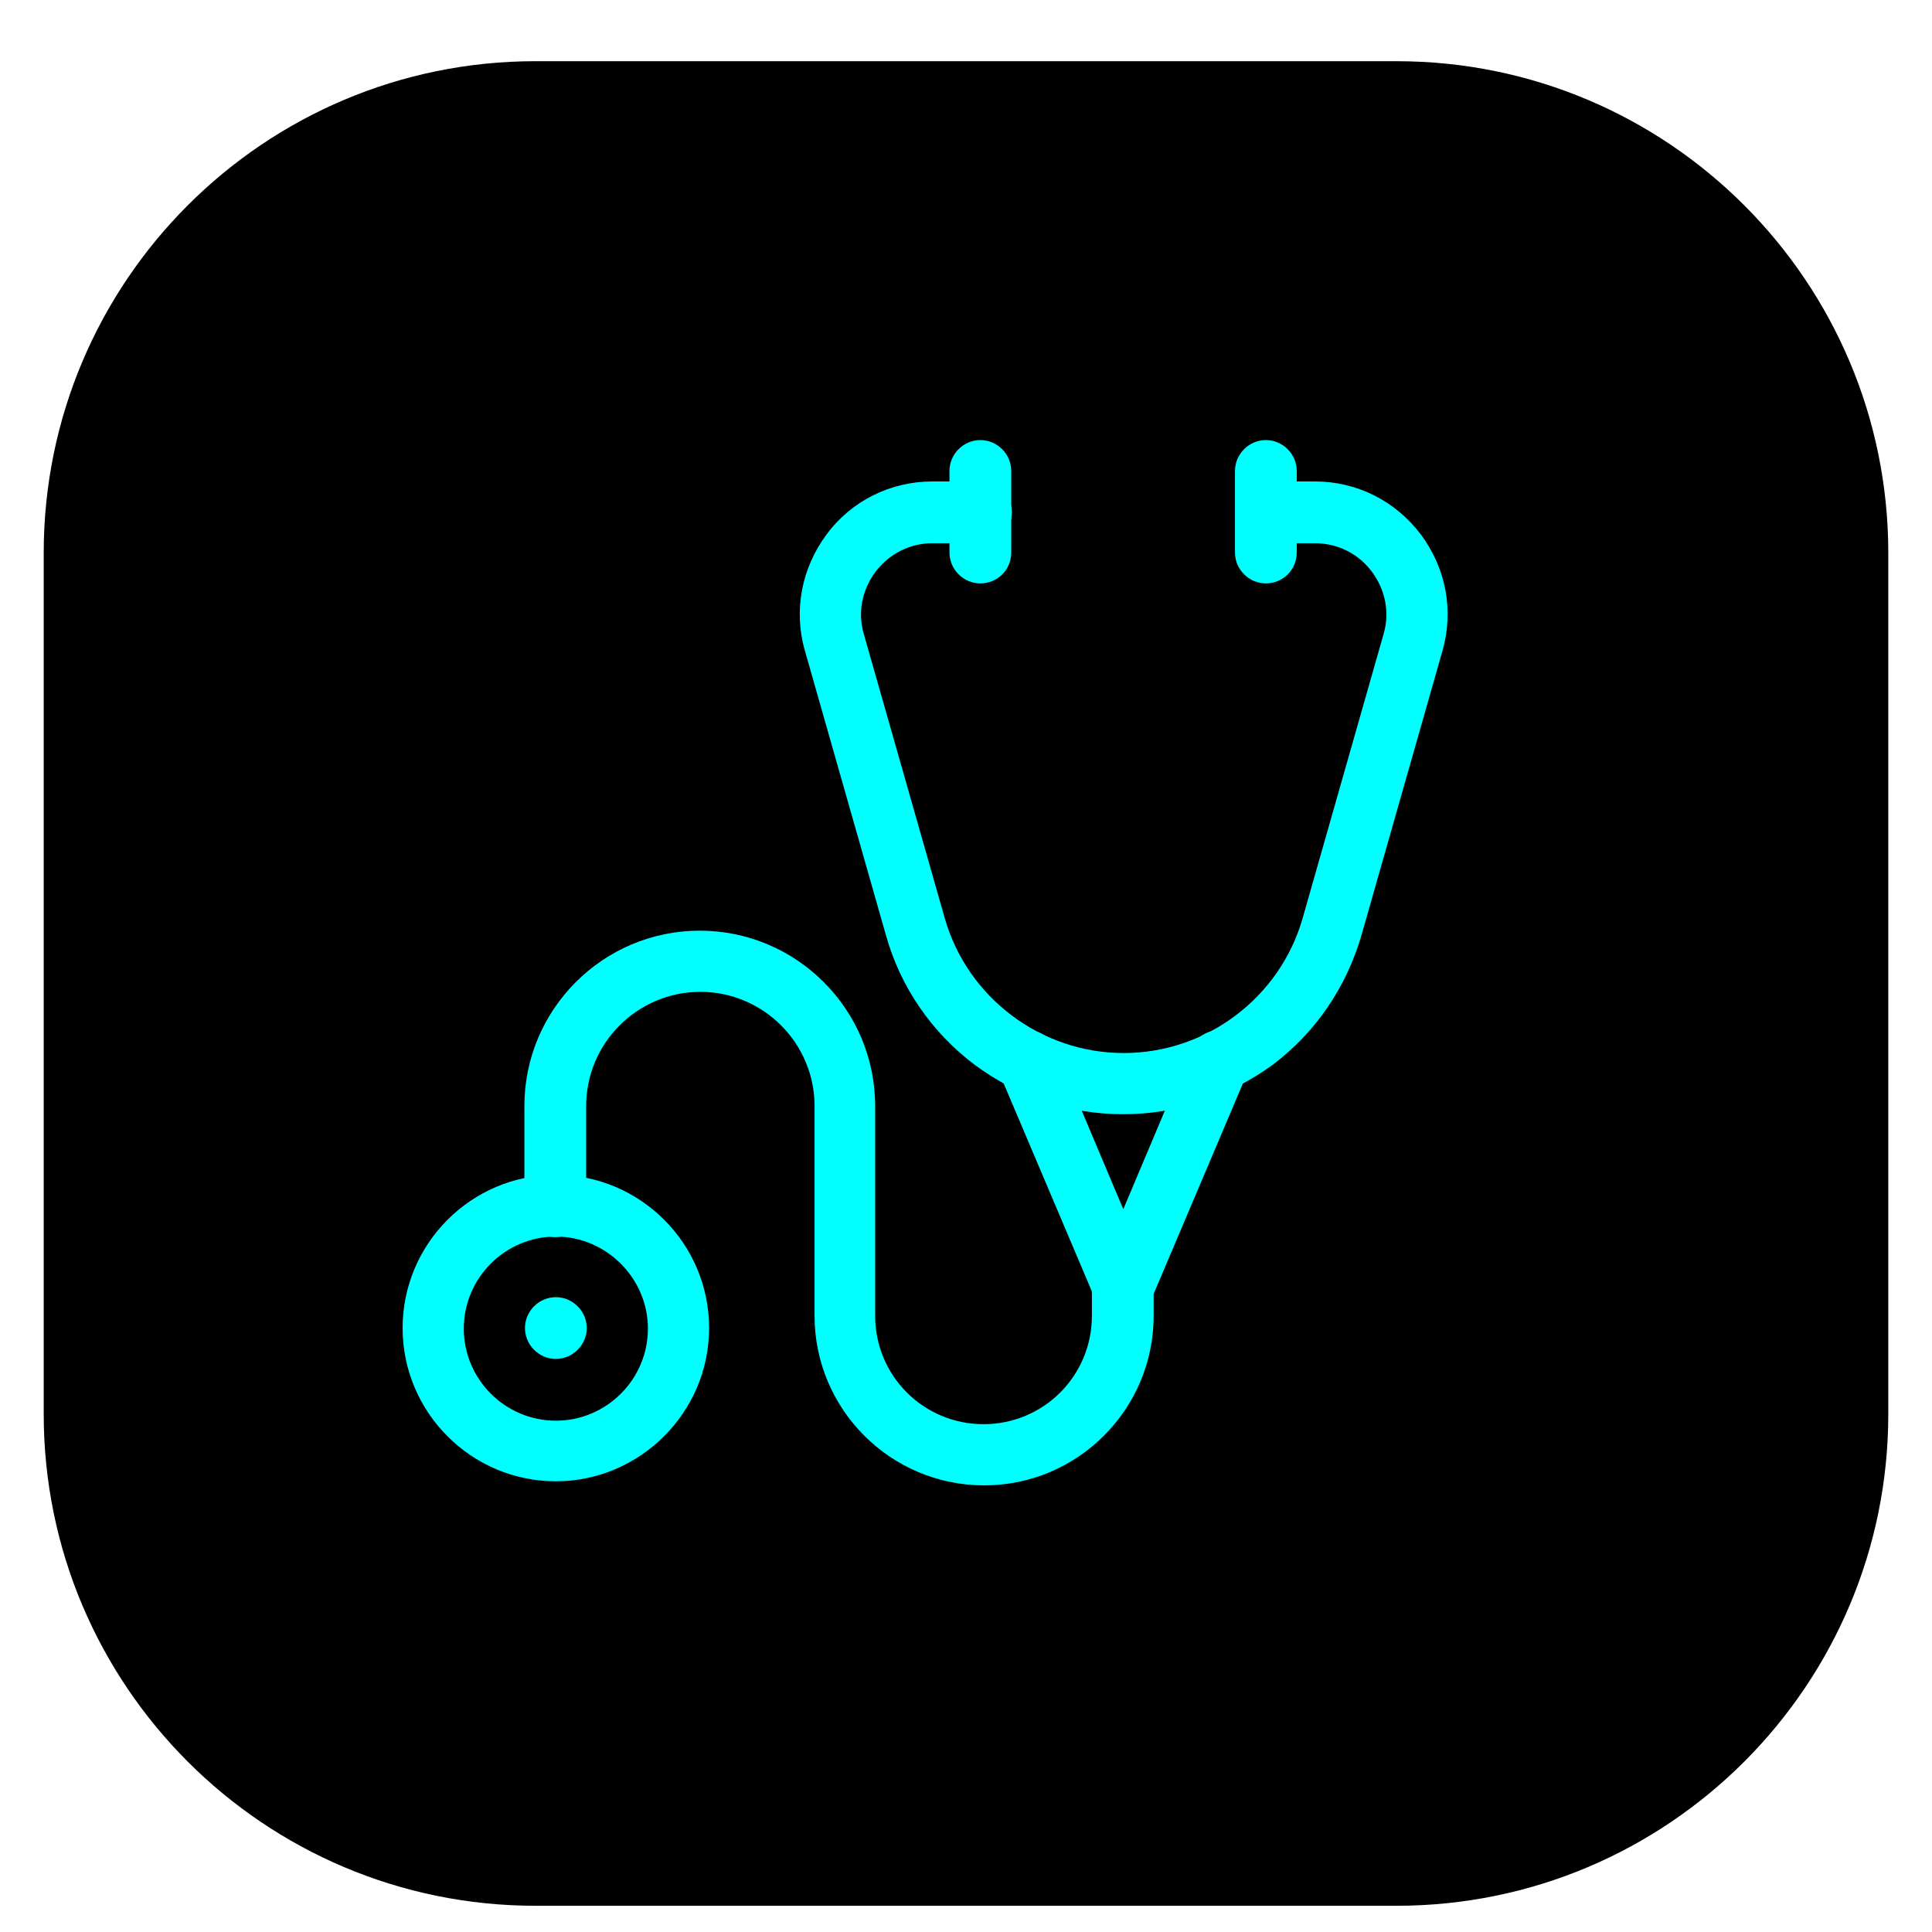 <?xml version="1.0" encoding="utf-8"?>
<!-- Generator: Adobe Illustrator 27.7.0, SVG Export Plug-In . SVG Version: 6.00 Build 0)  -->
<svg version="1.1" id="Layer_1" xmlns="http://www.w3.org/2000/svg" xmlns:xlink="http://www.w3.org/1999/xlink" x="0px" y="0px"
	 viewBox="0 0 442 442" style="enable-background:new 0 0 442 442;" xml:space="preserve">
<style type="text/css">
	.st0{fill:#00FFFF;}
</style>
<path d="M319.5,436h-197C60.4,436,10,385.6,10,323.5v-197C10,64.4,60.4,14,122.5,14h197C381.6,14,432,64.4,432,126.5v197
	C432,385.6,381.6,436,319.5,436z"/>
<path class="st0" d="M875.6,162.6c-1-13.4-12.3-24.1-26-24.1H727.5c-14.4,0-26.1,11.7-26.1,26.1v120.7c0,14.4,11.7,26.1,26.1,26.1
	h141c14.4,0,26.1-11.7,26.1-26.1v-97.7C894.6,175.8,886.5,165.7,875.6,162.6L875.6,162.6z M727.5,150.7h122.1
	c6.6,0,12.2,4.7,13.6,10.9H727.5c-5.1,0-9.9,1.5-13.9,4v-1C713.6,157,719.8,150.7,727.5,150.7z M868.5,299.3h-141
	c-7.7,0-13.9-6.2-13.9-13.9v-97.7c0-7.7,6.2-13.9,13.9-13.9h141c7.7,0,13.9,6.2,13.9,13.9V209h-38.9c-15.4,0-27.9,12.5-27.9,27.9
	c0,15.4,12.5,27.9,27.9,27.9h38.9v20.5C882.4,293,876.2,299.3,868.5,299.3L868.5,299.3z M882.4,252.7h-38.9
	c-8.7,0-15.7-7.1-15.7-15.7s7.1-15.7,15.7-15.7h38.9V252.7z"/>
<g id="g15" transform="matrix(1.333,0,0,-1.333,0,682.667)">
	<g id="g17">
		<g>
			<g id="g19">
				<g id="g25" transform="translate(283.256,497)">
					<path class="st0" d="M-115-85c-2.9,0-5.3,2.4-5.3,5.3v14c0,2.9,2.4,5.3,5.3,5.3s5.3-2.4,5.3-5.3v-14
						C-109.7-82.7-112.1-85-115-85z"/>
				</g>
				<g id="g29" transform="translate(423.256,497)">
					<path class="st0" d="M-206-85c-2.9,0-5.3,2.4-5.3,5.3v14c0,2.9,2.4,5.3,5.3,5.3s5.3-2.4,5.3-5.3v-14
						C-200.7-82.7-203.1-85-206-85z"/>
				</g>
			</g>
		</g>
	</g>
	<g id="g33" transform="translate(306.187,208.096)">
		<path class="st0" d="M-113.4,77.8c-2.1,0-4,1.3-4.8,3.2l-16.5,38.9c-1.1,2.7,0.1,5.8,2.8,6.9c2.7,1.1,5.8-0.1,6.9-2.8l11.6-27.5
			l11.6,27.5c1.1,2.7,4.2,3.9,6.9,2.8c2.7-1.1,3.9-4.2,2.8-6.9L-108.6,81C-109.4,79.1-111.3,77.8-113.4,77.8z"/>
	</g>
	<g id="g37">
		<g>
			<g id="g39">
				<g id="g45" transform="translate(423.256,477)">
					<path class="st0" d="M-230.5-156.1c-9.3,0-18.1,3-25.5,8.5c-7.4,5.6-12.7,13.3-15.2,22.2l-13.9,48.8c-2,6.9-0.6,14.2,3.7,20
						c4.3,5.8,11,9.1,18.2,9.1h8.3c2.9,0,5.3-2.4,5.3-5.3s-2.4-5.3-5.3-5.3h-8.3c-3.9,0-7.4-1.8-9.8-4.9c-2.3-3.1-3.1-7-2-10.7
						l13.9-48.8c3.9-13.6,16.5-23.1,30.7-23.1c14.2,0,26.8,9.5,30.7,23.1l13.9,48.8c1.1,3.7,0.3,7.6-2,10.7
						c-2.3,3.1-5.9,4.9-9.8,4.9h-8.3c-2.9,0-5.3,2.4-5.3,5.3s2.4,5.3,5.3,5.3h8.3c7.2,0,13.8-3.3,18.2-9.1c4.3-5.8,5.7-13,3.7-20
						l-13.9-48.8c-2.6-8.9-7.8-16.6-15.2-22.2C-212.4-153.1-221.2-156.1-230.5-156.1z"/>
				</g>
				<g id="g49" transform="translate(75,137)">
					<path class="st0" d="M93.9,120.2c-16.1,0-29.1,13.1-29.1,29.1v36c0,10.8-8.8,19.6-19.6,19.6s-19.6-8.8-19.6-19.6v-17.2
						c0-2.9-2.4-5.3-5.3-5.3c-2.9,0-5.3,2.4-5.3,5.3v17.2c0,16.6,13.5,30.1,30.1,30.1s30.1-13.5,30.1-30.1v-36
						c0-10.3,8.3-18.6,18.6-18.6s18.6,8.3,18.6,18.6v4.9c0,2.9,2.4,5.3,5.3,5.3s5.3-2.4,5.3-5.3v-4.9
						C123,133.3,110,120.2,93.9,120.2z"/>
				</g>
				<g id="g53" transform="translate(15,77)">
					<path class="st0" d="M80.4,180.9c-14.5,0-26.3,11.8-26.3,26.3s11.8,26.3,26.3,26.3s26.3-11.8,26.3-26.3S94.8,180.9,80.4,180.9z
						 M80.4,222.9c-8.7,0-15.8-7.1-15.8-15.8s7.1-15.8,15.8-15.8s15.8,7.1,15.8,15.8S89,222.9,80.4,222.9z"/>
				</g>
				<g id="g57" transform="translate(60,77)">
					<path id="path59" class="st0" d="M30.1,207.2c0-2.9,2.4-5.3,5.3-5.3s5.3,2.4,5.3,5.3c0,2.9-2.4,5.3-5.3,5.3
						S30.1,210.1,30.1,207.2"/>
				</g>
			</g>
		</g>
	</g>
</g>
</svg>

